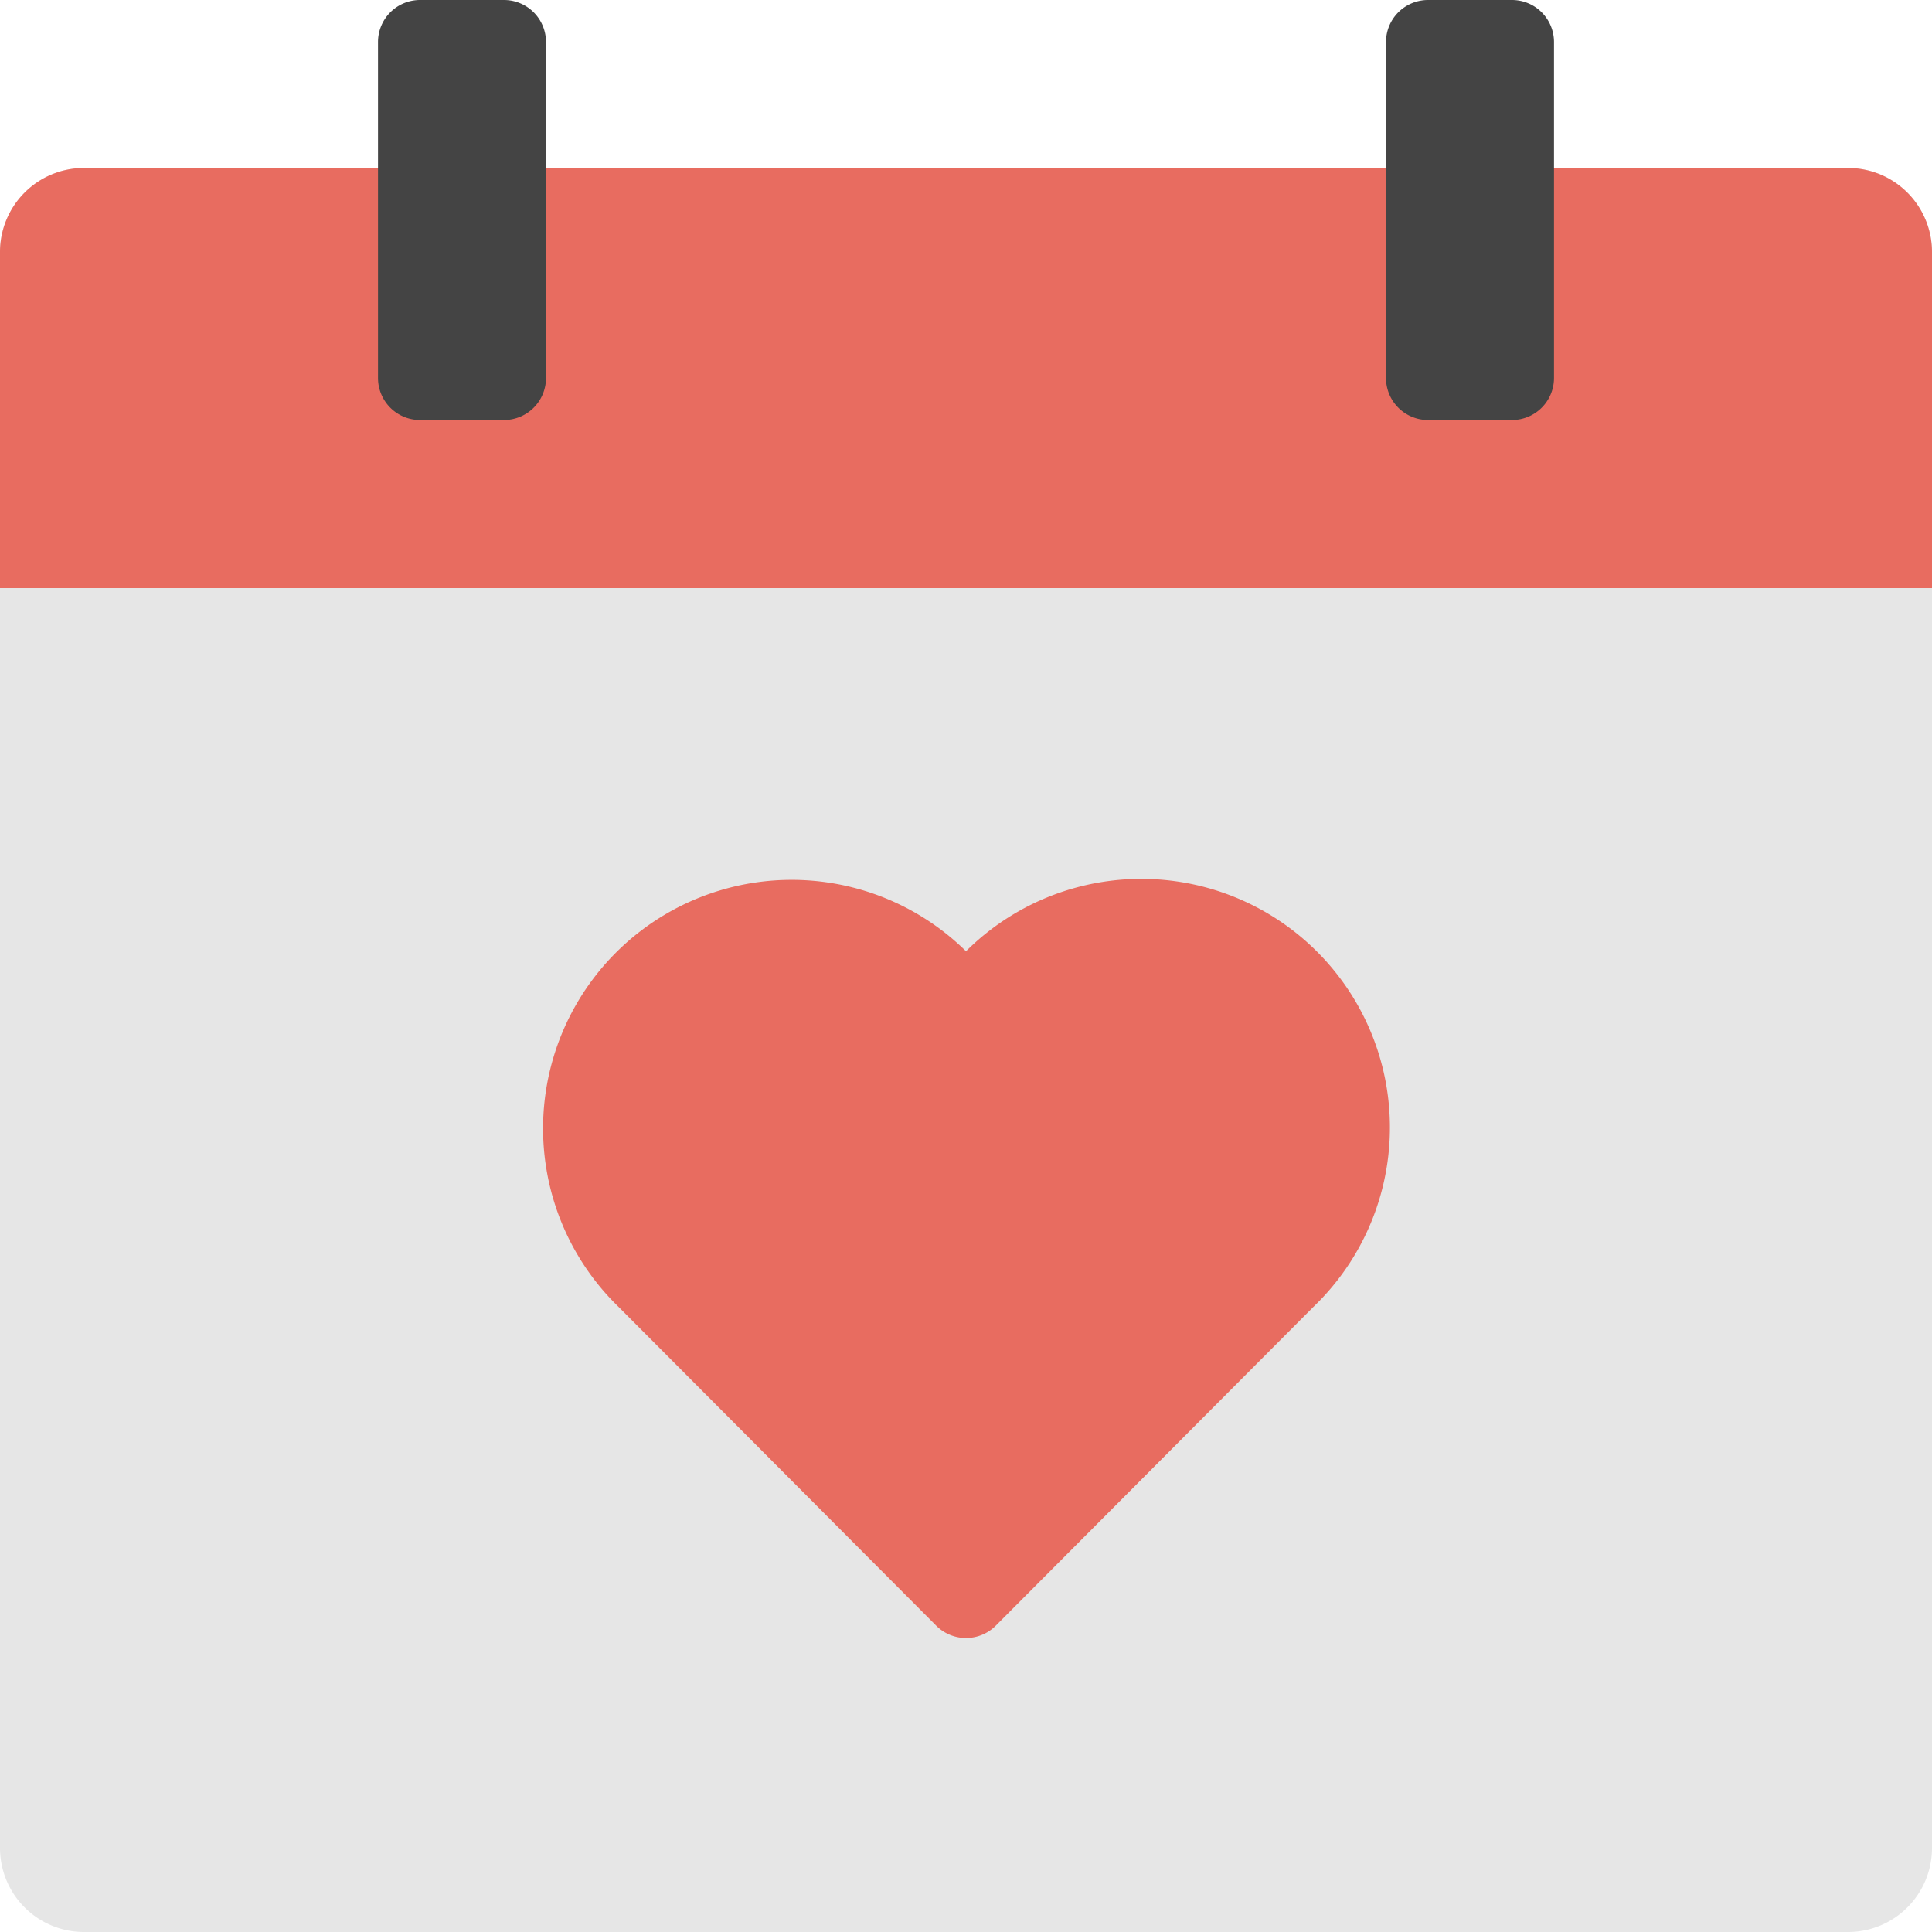 <svg xmlns="http://www.w3.org/2000/svg" width="86" height="86" viewBox="0 0 86 86">
  <g id="save-the-date" transform="translate(-1 -1)">
    <g id="Group_10870" data-name="Group 10870" transform="translate(1 1)">
      <path id="Path_10898" data-name="Path 10898" d="M83.261,5H4.739A3.739,3.739,0,0,0,1,8.739V79.783a3.739,3.739,0,0,0,3.739,3.739H83.261A3.739,3.739,0,0,0,87,79.783V8.739A3.739,3.739,0,0,0,83.261,5Z" transform="translate(-1 2.478)" fill="#e6e6e6"/>
      <path id="Path_10899" data-name="Path 10899" d="M32.743,55.684a1.87,1.87,0,0,0,1.326-.55l14.14-14.19a11.066,11.066,0,1,0-15.466-15.83A11.066,11.066,0,1,0,17.279,40.947L31.418,55.136A1.87,1.87,0,0,0,32.743,55.684Z" transform="translate(10.257 17.229)" fill="#e86c60"/>
      <path id="Path_10900" data-name="Path 10900" d="M4.739,5H83.261A3.739,3.739,0,0,1,87,8.739V23.7H1V8.739A3.739,3.739,0,0,1,4.739,5Z" transform="translate(-1 2.478)" fill="#e86c60"/>
      <path id="Path_10901" data-name="Path 10901" d="M41.478,17.826V2.87A1.87,1.87,0,0,0,39.609,1H35.87A1.87,1.87,0,0,0,34,2.87V17.826a1.87,1.87,0,0,0,1.87,1.87h3.739A1.87,1.87,0,0,0,41.478,17.826Z" transform="translate(27.696 -1)" fill="#444"/>
      <path id="Path_10902" data-name="Path 10902" d="M17.478,17.826V2.87A1.87,1.87,0,0,0,15.609,1H11.87A1.87,1.87,0,0,0,10,2.87V17.826a1.87,1.87,0,0,0,1.87,1.87h3.739A1.87,1.87,0,0,0,17.478,17.826Z" transform="translate(6.826 -1)" fill="#444"/>
    </g>
  </g>
</svg>
